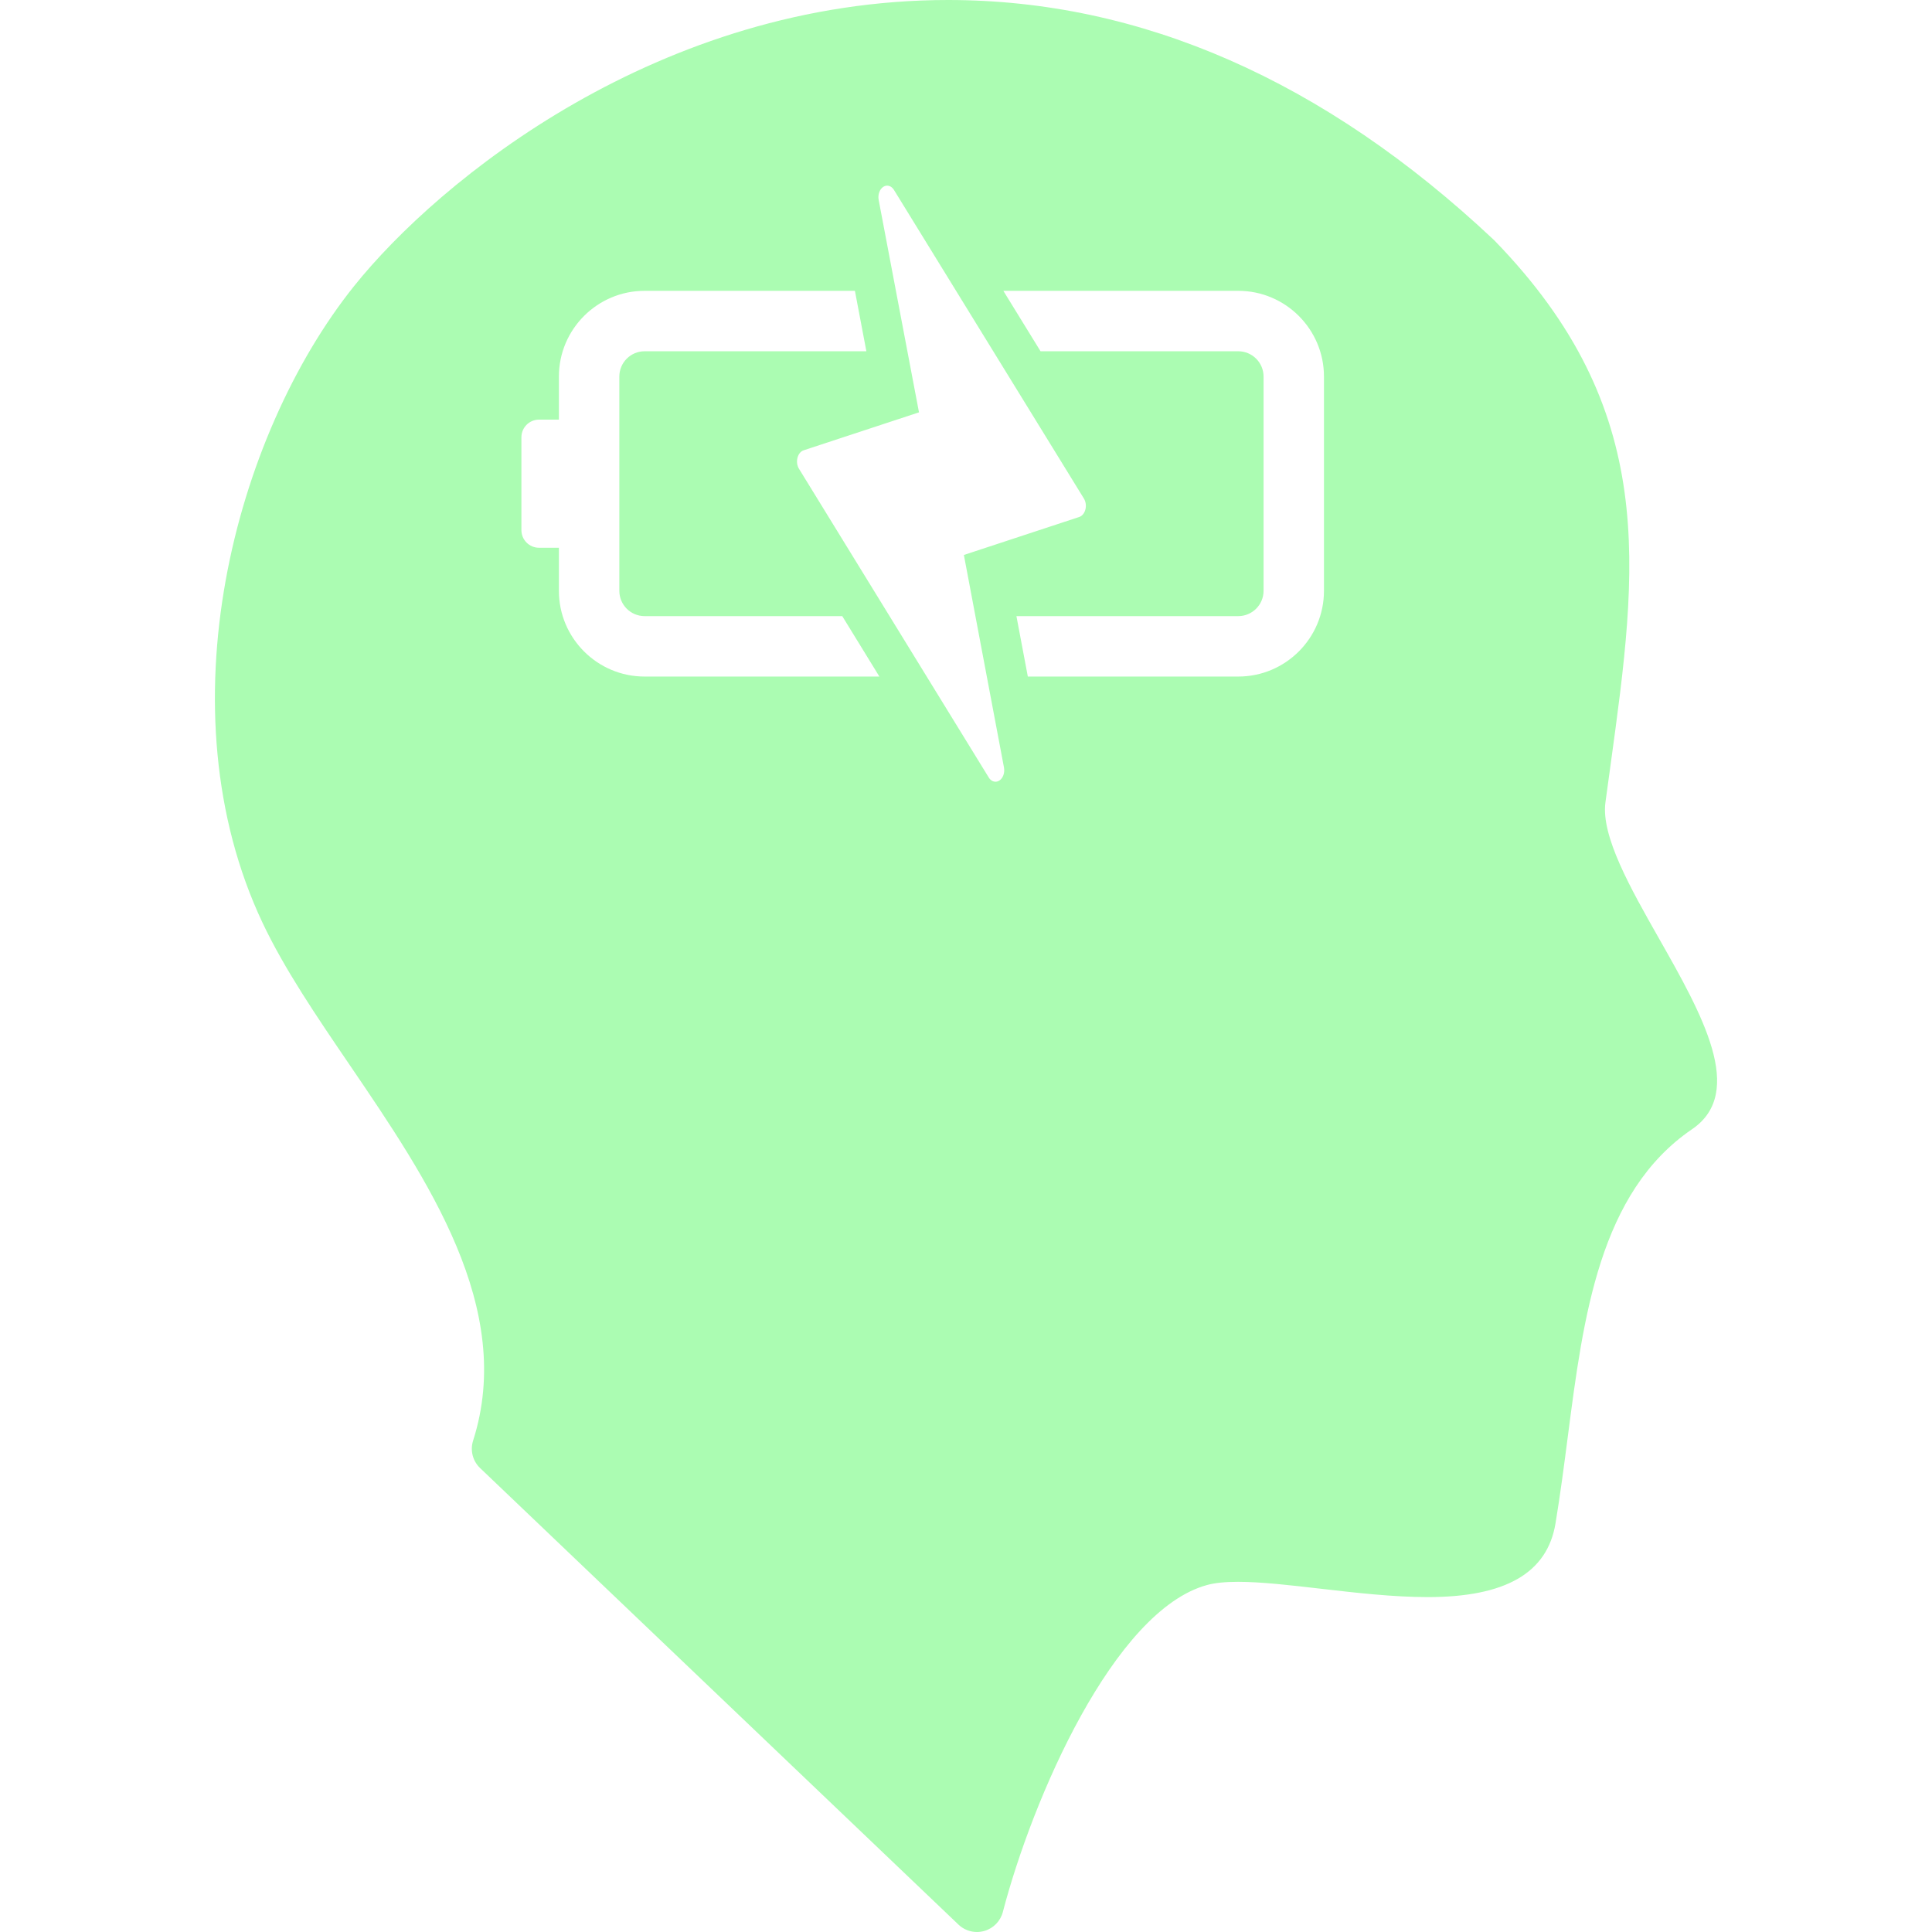 <svg xmlns="http://www.w3.org/2000/svg" fill="none" viewBox="0 0 60 60" height="60" width="60">
<g clip-path="url(#clip0_37_2999)">
<path fill="#ABFCB2" d="M10.987 8.896C13.628 5.592 20.487 0 29.445 0C35.435 0 41.134 2.504 46.385 7.443C46.394 7.451 46.403 7.46 46.412 7.469C51.532 12.736 50.863 17.602 50.016 23.766C49.964 24.145 49.911 24.53 49.858 24.92C49.718 25.967 50.635 27.583 51.522 29.146C52.854 31.494 54.231 33.922 52.548 35.069C49.672 37.029 49.173 40.887 48.689 44.62C48.574 45.506 48.455 46.423 48.307 47.314C48.051 48.852 46.754 49.599 44.341 49.599C43.268 49.599 42.123 49.467 41.014 49.339C40.064 49.229 39.167 49.125 38.448 49.125C38.047 49.125 37.733 49.157 37.49 49.223C34.591 50.009 32.059 55.869 31.144 59.379C31.069 59.664 30.85 59.888 30.567 59.968C30.492 59.989 30.416 60 30.34 60C30.129 60 29.923 59.92 29.766 59.77L14.91 45.592C14.68 45.373 14.596 45.041 14.693 44.739C16.004 40.635 13.278 36.629 10.873 33.093C9.823 31.551 8.832 30.094 8.154 28.659C5.026 22.039 7.279 13.536 10.987 8.896ZM31.92 21.011H38.456C39.923 21.011 41.117 19.817 41.117 18.349V11.694C41.117 10.226 39.923 9.032 38.456 9.032H31.16L32.315 10.909H38.456C38.889 10.909 39.241 11.261 39.241 11.694V18.349C39.241 18.782 38.888 19.134 38.456 19.134H31.566L31.92 21.011ZM30.706 24.145C30.759 24.231 30.837 24.277 30.916 24.277C30.957 24.277 30.998 24.265 31.037 24.24C31.151 24.165 31.21 23.996 31.179 23.833L29.934 17.235L33.517 16.055C33.606 16.026 33.679 15.937 33.708 15.822C33.738 15.705 33.72 15.577 33.661 15.482L27.762 5.897C27.681 5.767 27.544 5.728 27.43 5.803C27.316 5.878 27.257 6.048 27.288 6.21L28.54 12.806L24.957 13.985C24.867 14.015 24.795 14.103 24.766 14.219C24.736 14.335 24.754 14.463 24.813 14.558L30.706 24.145ZM16.193 16.464C16.193 16.766 16.438 17.011 16.74 17.011H17.357V18.349C17.357 19.817 18.551 21.011 20.018 21.011H27.31L26.157 19.134H20.018C19.586 19.134 19.234 18.782 19.234 18.349V11.694C19.234 11.261 19.586 10.909 20.018 10.909H26.906L26.55 9.032H20.018C18.551 9.032 17.357 10.226 17.357 11.694V13.032H16.74C16.438 13.032 16.193 13.277 16.193 13.579V16.464Z"></path>
</g>
<defs>
<clipPath id="clip0_37_2999">
<rect transform="matrix(-1 0 0 1 60 0)" fill="white" height="60" width="60"></rect>
</clipPath>
</defs>
</svg>
